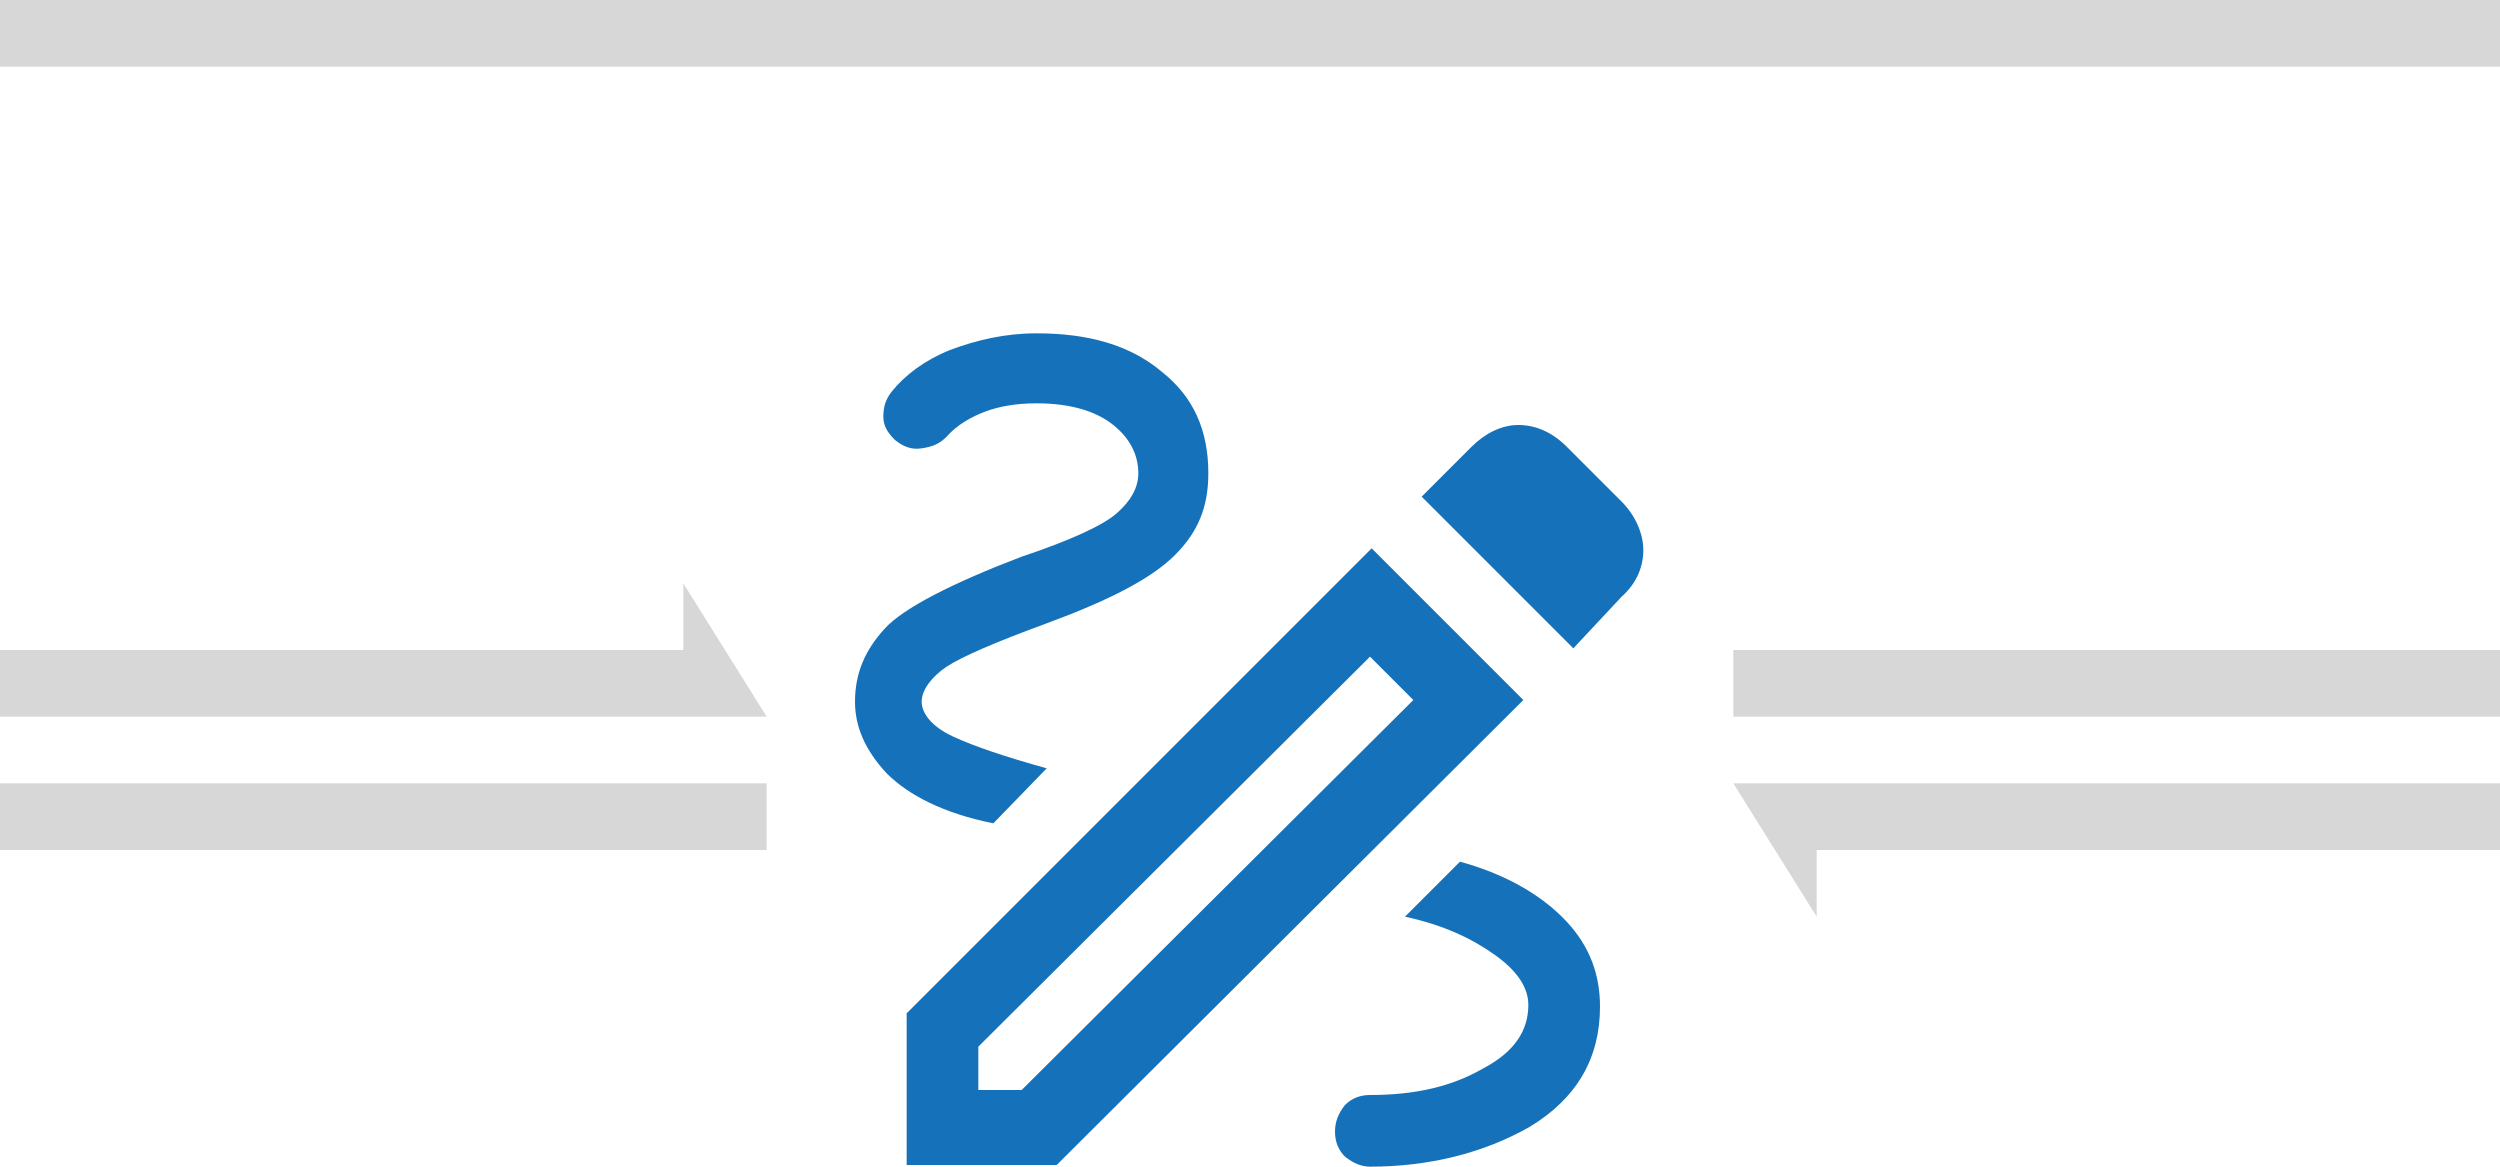 <?xml version="1.0" encoding="utf-8"?>
<!-- Generator: Adobe Illustrator 24.0.2, SVG Export Plug-In . SVG Version: 6.00 Build 0)  -->
<svg version="1.1" id="Layer_1" xmlns="http://www.w3.org/2000/svg" xmlns:xlink="http://www.w3.org/1999/xlink" x="0px" y="0px"
	 viewBox="0 0 150 70" style="enable-background:new 0 0 150 70;" xml:space="preserve">
<style type="text/css">
	.st0{opacity:0.16;}
	.st1{fill:#1572BA;}
	.st2{fill:none;}
</style>
<rect class="st0" width="150" height="4"/>
<g>
	<path class="st1" d="M82.2,70c-0.5,0-1-0.2-1.5-0.6c-0.4-0.4-0.6-0.9-0.6-1.5c0-0.6,0.2-1.1,0.6-1.6c0.4-0.4,0.9-0.6,1.5-0.6
		c2.7,0,4.9-0.5,6.8-1.6c1.9-1,2.7-2.3,2.7-3.8c0-1-0.6-2-2-3c-1.4-1-3.1-1.8-5.4-2.3l3.3-3.3c2.9,0.8,5,2.1,6.4,3.6s2,3.2,2,5.1
		c0,3.1-1.4,5.5-4.2,7.2C89,69.2,85.7,70,82.2,70z M59.6,49.4c-3-0.6-5.1-1.7-6.4-3c-1.3-1.4-1.9-2.8-1.9-4.3c0-1.7,0.6-3.1,1.8-4.4
		c1.1-1.2,4-2.7,8.2-4.3c3-1,4.9-1.9,5.7-2.6c0.8-0.7,1.3-1.5,1.3-2.4c0-1.1-0.5-2.1-1.5-2.9c-1-0.8-2.5-1.3-4.6-1.3
		c-1.3,0-2.3,0.2-3.1,0.5c-0.8,0.3-1.7,0.8-2.3,1.5c-0.4,0.4-0.8,0.6-1.5,0.7c-0.6,0.1-1.1-0.1-1.6-0.5C53.3,26,53,25.6,53,25
		c0-0.5,0.1-1,0.5-1.5c0.8-1,2-1.9,3.5-2.5c1.6-0.6,3.3-1,5.2-1c3.1,0,5.6,0.7,7.5,2.3c1.9,1.5,2.8,3.5,2.8,6.1c0,2-0.6,3.5-2,4.9
		c-1.4,1.4-3.9,2.7-7.7,4.1c-3,1.1-5.1,2-6,2.6c-0.9,0.6-1.5,1.4-1.5,2.1c0,0.7,0.6,1.5,1.9,2.1c1.3,0.6,3.1,1.2,5.6,1.9
		C63,45.9,59.6,49.4,59.6,49.4z M94.4,38.9l-9.1-9.1l3-3c0.8-0.8,1.8-1.3,2.8-1.3c1,0,2,0.4,2.9,1.3l3.3,3.3
		c0.8,0.8,1.3,1.9,1.3,2.9c0,1-0.4,2-1.3,2.8L94.4,38.9z M58.7,65.4h2.6L84.8,42l-2.6-2.6L58.7,62.8V65.4z M54.4,69.9v-9.1
		l27.9-27.9l9.1,9.1L63.4,69.9C63.3,69.9,54.4,69.9,54.4,69.9z M82.2,39.4l2.6,2.6L82.2,39.4z"/>
	<rect x="50" y="20" class="st2" width="50" height="50"/>
</g>
<rect x="104" y="39" class="st0" width="46" height="4"/>
<polygon class="st0" points="41,35 41,39 0,39 0,43 46,43 "/>
<rect y="47" class="st0" width="46" height="4"/>
<polygon class="st0" points="150,47 104,47 109,55 109,51 150,51 "/>
</svg>

